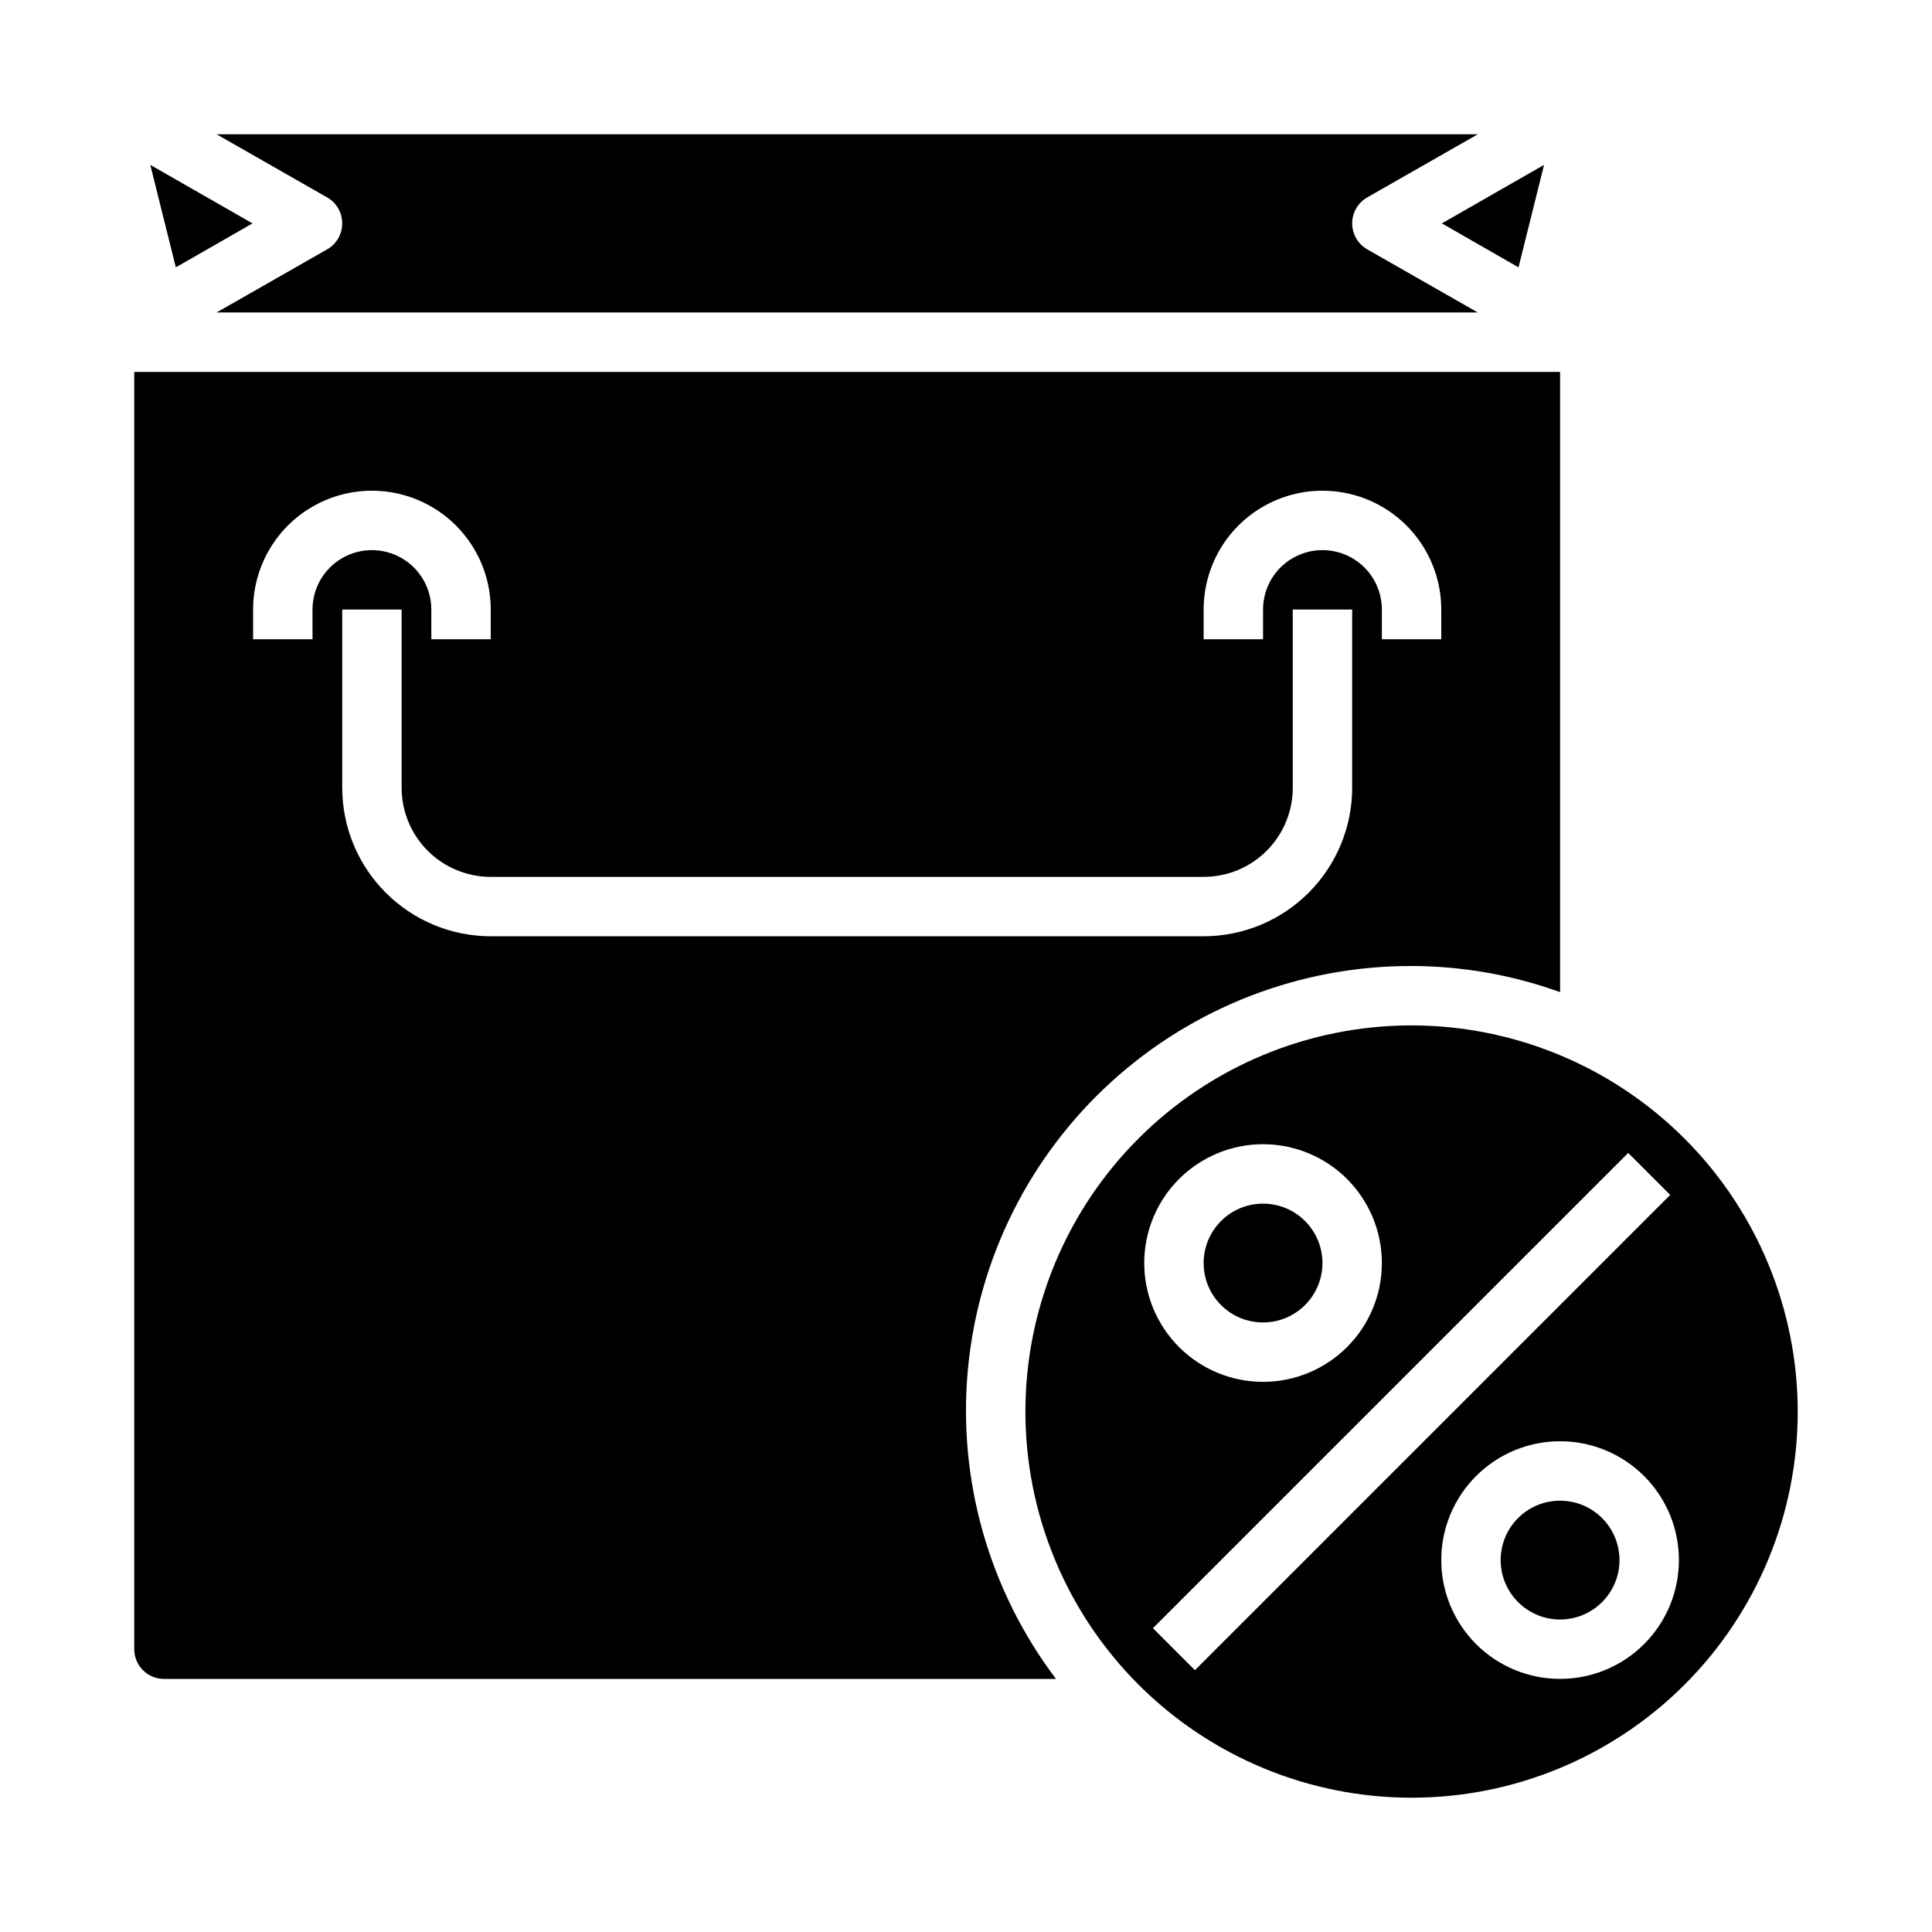 <?xml version="1.0" encoding="UTF-8"?>
<!-- Uploaded to: ICON Repo, www.iconrepo.com, Generator: ICON Repo Mixer Tools -->
<svg fill="#000000" width="800px" height="800px" version="1.1" viewBox="144 144 512 512" xmlns="http://www.w3.org/2000/svg">
 <g>
  <path d="m210.91 203.2-27.082-15.508 6.769 27.156z"/>
  <path d="m494.46 478.72c0 8.695-7.047 15.742-15.742 15.742s-15.742-7.047-15.742-15.742 7.047-15.742 15.742-15.742 15.742 7.047 15.742 15.742"/>
  <path d="m518.08 400c13.422 0.023 26.738 2.367 39.359 6.926v-164.37h-377.86v338.5c0 2.09 0.828 4.09 2.305 5.566 1.477 1.477 3.481 2.305 5.566 2.305h236.4c-17.742-23.453-26.07-52.695-23.352-81.98 2.723-29.281 16.293-56.488 38.047-76.277 21.754-19.789 50.125-30.73 79.531-30.668zm-55.102-94.465c0-11.25 6-21.645 15.742-27.27s21.746-5.625 31.488 0c9.742 5.625 15.742 16.02 15.742 27.27v7.871h-15.742v-7.871c0-5.625-3-10.824-7.871-13.637-4.871-2.812-10.875-2.812-15.746 0s-7.871 8.012-7.871 13.637v7.871h-15.742zm-236.16 0v7.871h-15.742v-7.871c0-11.25 6-21.645 15.742-27.27s21.746-5.625 31.488 0c9.742 5.625 15.746 16.02 15.746 27.27v7.871h-15.746v-7.871c0-5.625-3-10.824-7.871-13.637-4.871-2.812-10.871-2.812-15.742 0s-7.875 8.012-7.875 13.637zm7.871 47.23 0.004-47.23h15.742v47.23c0 6.266 2.488 12.27 6.918 16.699 4.43 4.43 10.434 6.918 16.699 6.918h188.93c6.262 0 12.27-2.488 16.695-6.918 4.43-4.43 6.918-10.434 6.918-16.699v-47.23h15.742v47.23h0.004c-0.012 10.438-4.164 20.441-11.543 27.82-7.379 7.379-17.383 11.527-27.816 11.539h-188.93c-10.438-0.012-20.441-4.16-27.82-11.539-7.379-7.379-11.527-17.383-11.539-27.82z"/>
  <path d="m546.42 214.85 6.769-27.156-27.078 15.508z"/>
  <path d="m573.18 557.44c0 8.695-7.051 15.746-15.746 15.746s-15.742-7.051-15.742-15.746 7.047-15.742 15.742-15.742 15.746 7.047 15.746 15.742"/>
  <path d="m518.08 415.74c-27.141 0-53.172 10.781-72.363 29.973s-29.973 45.223-29.973 72.363 10.781 53.172 29.973 72.363 45.223 29.973 72.363 29.973 53.172-10.781 72.363-29.973 29.973-45.223 29.973-72.363c-0.023-27.133-10.812-53.148-30-72.336-19.188-19.184-45.203-29.977-72.336-30zm-39.359 31.488c8.352 0 16.359 3.316 22.266 9.223s9.223 13.914 9.223 22.266-3.316 16.359-9.223 22.266-13.914 9.223-22.266 9.223-16.359-3.316-22.266-9.223-9.223-13.914-9.223-22.266 3.316-16.359 9.223-22.266 13.914-9.223 22.266-9.223zm-18.051 139.39-11.133-11.133 125.95-125.95 11.133 11.133zm96.77 2.305c-8.352 0-16.359-3.316-22.266-9.223-5.902-5.902-9.223-13.914-9.223-22.266s3.32-16.359 9.223-22.266c5.906-5.902 13.914-9.223 22.266-9.223s16.363 3.32 22.266 9.223c5.906 5.906 9.223 13.914 9.223 22.266s-3.316 16.363-9.223 22.266c-5.902 5.906-13.914 9.223-22.266 9.223z"/>
  <path d="m234.69 203.2c0.008 2.824-1.492 5.438-3.938 6.848l-29.363 16.766h334.25l-29.363-16.766c-2.434-1.422-3.934-4.027-3.934-6.848 0-2.82 1.5-5.43 3.934-6.852l29.363-16.766h-334.25l29.363 16.766c2.445 1.414 3.945 4.027 3.938 6.852z"/>
 </g>
</svg>
